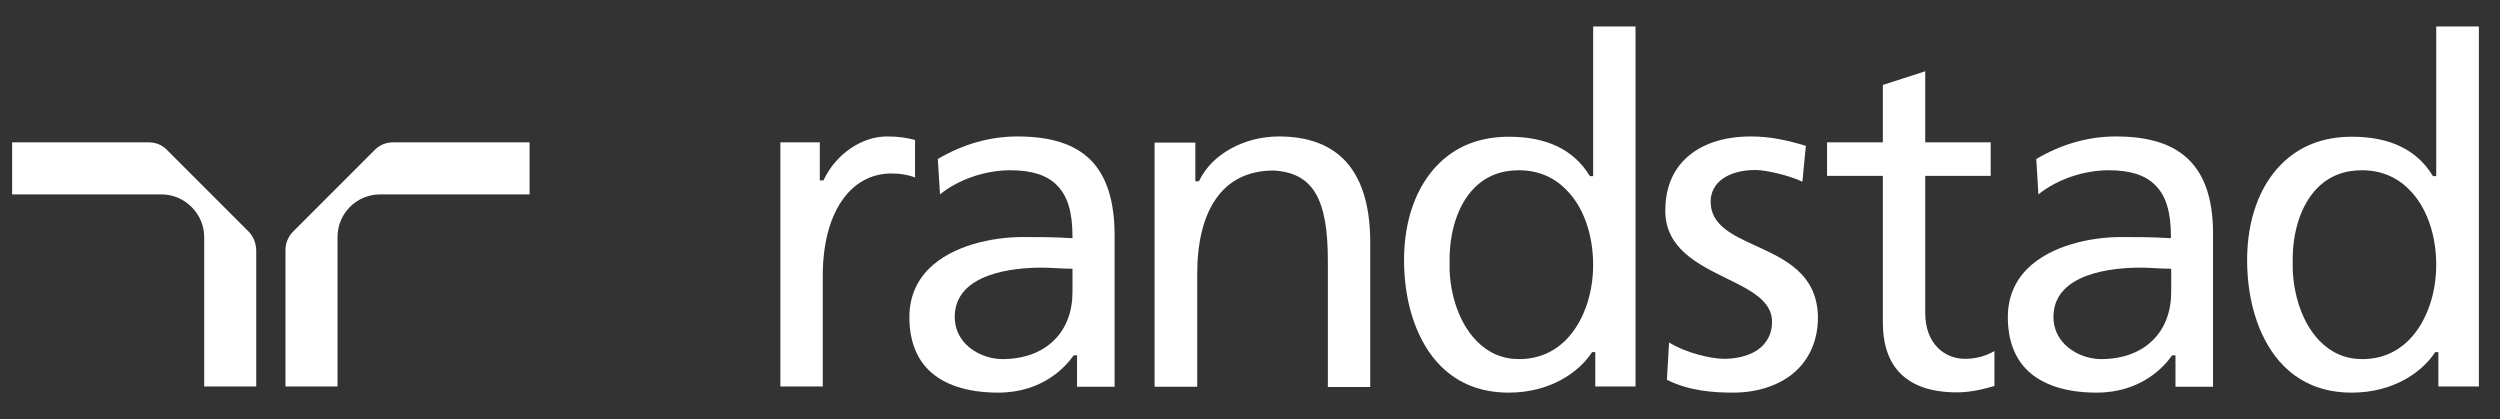 <?xml version="1.0" encoding="utf-8"?>
<!-- Generator: Adobe Illustrator 24.0.0, SVG Export Plug-In . SVG Version: 6.00 Build 0)  -->
<svg version="1.1" id="svg2" xmlns:svg="http://www.w3.org/2000/svg"
	 xmlns="http://www.w3.org/2000/svg" xmlns:xlink="http://www.w3.org/1999/xlink" x="0px" y="0px" viewBox="0 0 932 156.2"
	 style="enable-background:new 0 0 932 156.2;" xml:space="preserve">
<rect x="0" y="0" width="932" height="156.2" fill="#333333" stroke="none"/>
<style type="text/css">
	.st0{fill:#FFFFFF;}
</style>
<g id="layer1" transform="translate(116.921,-338.62)">
	<g id="g31225" transform="translate(35.404,35.392)">
		<path id="path38" class="st0" d="M-59.7,389.5c0,0-30.3-30.3-30.3-30.3c-1.8-1.9-4.2-2.9-6.9-2.9h-50.9v19.4h55.7
			c4.2,0,8.2,1.7,11.2,4.7c3,3,4.7,7,4.7,11.2v55.7h19.4v-50.9C-56.9,393.8-57.9,391.3-59.7,389.5"/>
		<path id="path42" class="st0" d="M-5.8,356.3c-2.6,0-5.1,1-6.9,2.9L-43,389.5c-1.8,1.8-2.9,4.3-2.9,6.9v50.9h19.4v-55.7
			c0-8.8,7.1-15.9,15.9-15.9h55.7v-19.4H-5.8"/>
		<path id="path46" class="st0" d="M178.3,354.1c-9.4,0-19,6.6-23.5,16.1l-0.2,0.3h-1.3v-14.2h-14.7v91h15.8V406
			c0-23.2,10.1-38.1,25.6-38.1c3.4,0,6.3,0.5,8.8,1.5v-14C185.5,354.6,183,354.1,178.3,354.1"/>
		<path id="path50" class="st0" d="M663.8,362.9c-5.9-5.9-14.8-8.8-27.3-8.8c-10.2,0-20.2,2.8-29.7,8.4l0.8,13.2
			c6.9-5.6,16.9-9,26.2-9c8,0,13.7,1.8,17.4,5.6c4,4,5.8,10,5.8,19.1v0.6l-0.6,0c-6.7-0.4-11.4-0.4-18-0.4
			c-11.2,0-26.2,3.1-34.9,11.8c-4.8,4.8-7.3,10.9-7.3,18c0,8.4,2.4,15,7.1,19.7c5.6,5.6,14.6,8.5,26,8.5c16.5,0,25.1-9.6,28-13.7
			l0.2-0.2h1.2v11.7h14v-55.7C672.9,378.4,669.9,369,663.8,362.9z M657.1,403.4v8.7c0,7.2-2.3,13.4-6.7,17.8
			c-4.6,4.7-11.4,7.2-19.5,7.2c-4.9,0-10.1-2.1-13.4-5.4c-2.8-2.8-4.3-6.3-4.3-10.3c0-16.6,22.7-18.4,32.5-18.4
			c1.8,0,3.7,0.1,5.4,0.2c1.8,0.1,3.6,0.2,5.4,0.2H657.1"/>
		<path id="path54" class="st0" d="M254.3,362.9c-5.9-5.9-14.8-8.8-27.3-8.8c-10.2,0-20.2,2.8-29.7,8.4l0.8,13.2
			c6.9-5.6,16.9-9,26.2-9c8,0,13.7,1.8,17.4,5.6c4,4,5.8,10,5.8,19.1v0.6l-0.6,0c-6.7-0.4-11.4-0.4-18-0.4
			c-11.2,0-26.2,3.1-34.9,11.8c-4.8,4.8-7.3,10.9-7.3,18c0,8.4,2.4,15,7.1,19.7c5.6,5.6,14.6,8.5,26,8.5c16.5,0,25.1-9.6,28-13.7
			l0.2-0.2h1.2v11.7h14v-55.7C263.3,378.4,260.3,369,254.3,362.9z M247.5,403.4v8.7c0,7.2-2.3,13.4-6.7,17.8
			c-4.6,4.7-11.4,7.2-19.5,7.2c-4.9,0-10.1-2.1-13.4-5.4c-2.8-2.8-4.3-6.3-4.3-10.3c0-16.6,22.7-18.4,32.4-18.4
			c1.8,0,3.7,0.1,5.4,0.2c1.8,0.1,3.6,0.2,5.4,0.2H247.5"/>
		<path id="path58" class="st0" d="M348.6,362.6c-5.6-5.6-13.7-8.5-24.1-8.5c-13,0-25,6.6-29.7,16.4l-0.2,0.3h-1.3v-14.4h-15.2v91
			H294v-42c0-11.8,2.3-21.2,6.8-27.8c4.9-7.2,12.2-10.8,21.8-10.8c14.4,0.9,20.1,10.3,20.1,33.5v47.2h15.8V393
			C358.4,379.3,355.1,369.1,348.6,362.6"/>
		<path id="path62" class="st0" d="M502.3,394.9c-8.7-4-16.9-7.7-16.9-16.5c0-7.2,6.6-11.8,16.8-11.8c3.7,0,13,2.1,17.4,4.4
			l1.3-13.4c-7-2.1-13.2-3.5-20.5-3.5c-10.5,0-19.1,3-24.7,8.6c-4.8,4.8-7.2,11.2-7.2,19.1c0,14,12.1,19.9,22.8,25.2
			c8.8,4.3,17,8.3,17,16.2c0,3.6-1.2,6.5-3.5,8.9c-4.4,4.4-11.5,4.9-14.3,4.9c-4.5,0-13.7-1.9-20.6-6.1l-0.8,13.9
			c8.2,4.2,17.5,4.8,24.7,4.8c8.5,0,16.3-2.4,21.9-6.8c6.3-5,9.7-12.4,9.7-21.3C525.2,405.3,513,399.8,502.3,394.9"/>
		<path id="path66" class="st0" d="M580.2,437c-3.9,0-7.5-1.5-10.1-4.1c-3.1-3.1-4.7-7.6-4.7-13v-51.1h24.4v-12.5h-24.4v-26.5
			l-15.8,5.1v21.4h-20.8v12.5h20.8v54.6c0,8.3,2.2,14.7,6.6,19.1c4.7,4.7,11.8,7,21.1,7c5.3,0,10.6-1.4,13.9-2.4v-13
			C587.9,436,584.2,437,580.2,437"/>
		<path id="path70" class="st0" d="M755.9,313.1v55.8h-1.2l-0.2-0.3c-5.9-9.6-16-14.4-30-14.4c-10.7,0-19.5,3.4-26.3,10.2
			c-8.3,8.3-12.8,21-12.8,35.8c0,16.4,5,30.8,13.7,39.5c6.6,6.6,15.1,9.9,25.3,9.9c15.6,0,26.2-7.7,30.9-14.8l0.2-0.3h1.2v12.8h15.1
			V313.1H755.9z M755.9,402c0,11.1-3.8,21.6-10.2,28c-4.7,4.7-10.5,7.1-17.4,7.1c-6.2,0-11.5-2.3-15.9-6.8
			c-7.7-7.9-10.2-20.5-10-28.8c-0.3-11.7,3.1-22,9.1-28.1c4.4-4.5,10-6.7,16.7-6.7c6.9,0,12.9,2.4,17.6,7.2
			C752.2,380.2,755.9,390.5,755.9,402"/>
		<path id="path74" class="st0" d="M441.6,313.1v55.8h-1.2l-0.2-0.3c-5.9-9.6-16-14.4-30-14.4c-10.7,0-19.5,3.4-26.3,10.2
			c-8.3,8.3-12.8,21-12.8,35.8c0,16.4,5,30.8,13.7,39.5c6.6,6.6,15.1,9.9,25.3,9.9c15.6,0,26.2-7.7,30.9-14.8l0.2-0.3h1.2v12.8h15
			V313.1H441.6z M441.6,402c0,11.1-3.8,21.6-10.2,28c-4.7,4.7-10.6,7.1-17.4,7.1c-6.2,0-11.5-2.3-15.9-6.8
			c-7.7-7.9-10.3-20.5-10-28.8c-0.3-11.7,3.1-22,9.1-28.1c4.4-4.5,10-6.7,16.7-6.7c6.9,0,12.9,2.4,17.6,7.2
			C437.9,380.2,441.6,390.5,441.6,402"/>
	</g>
</g>
</svg>
